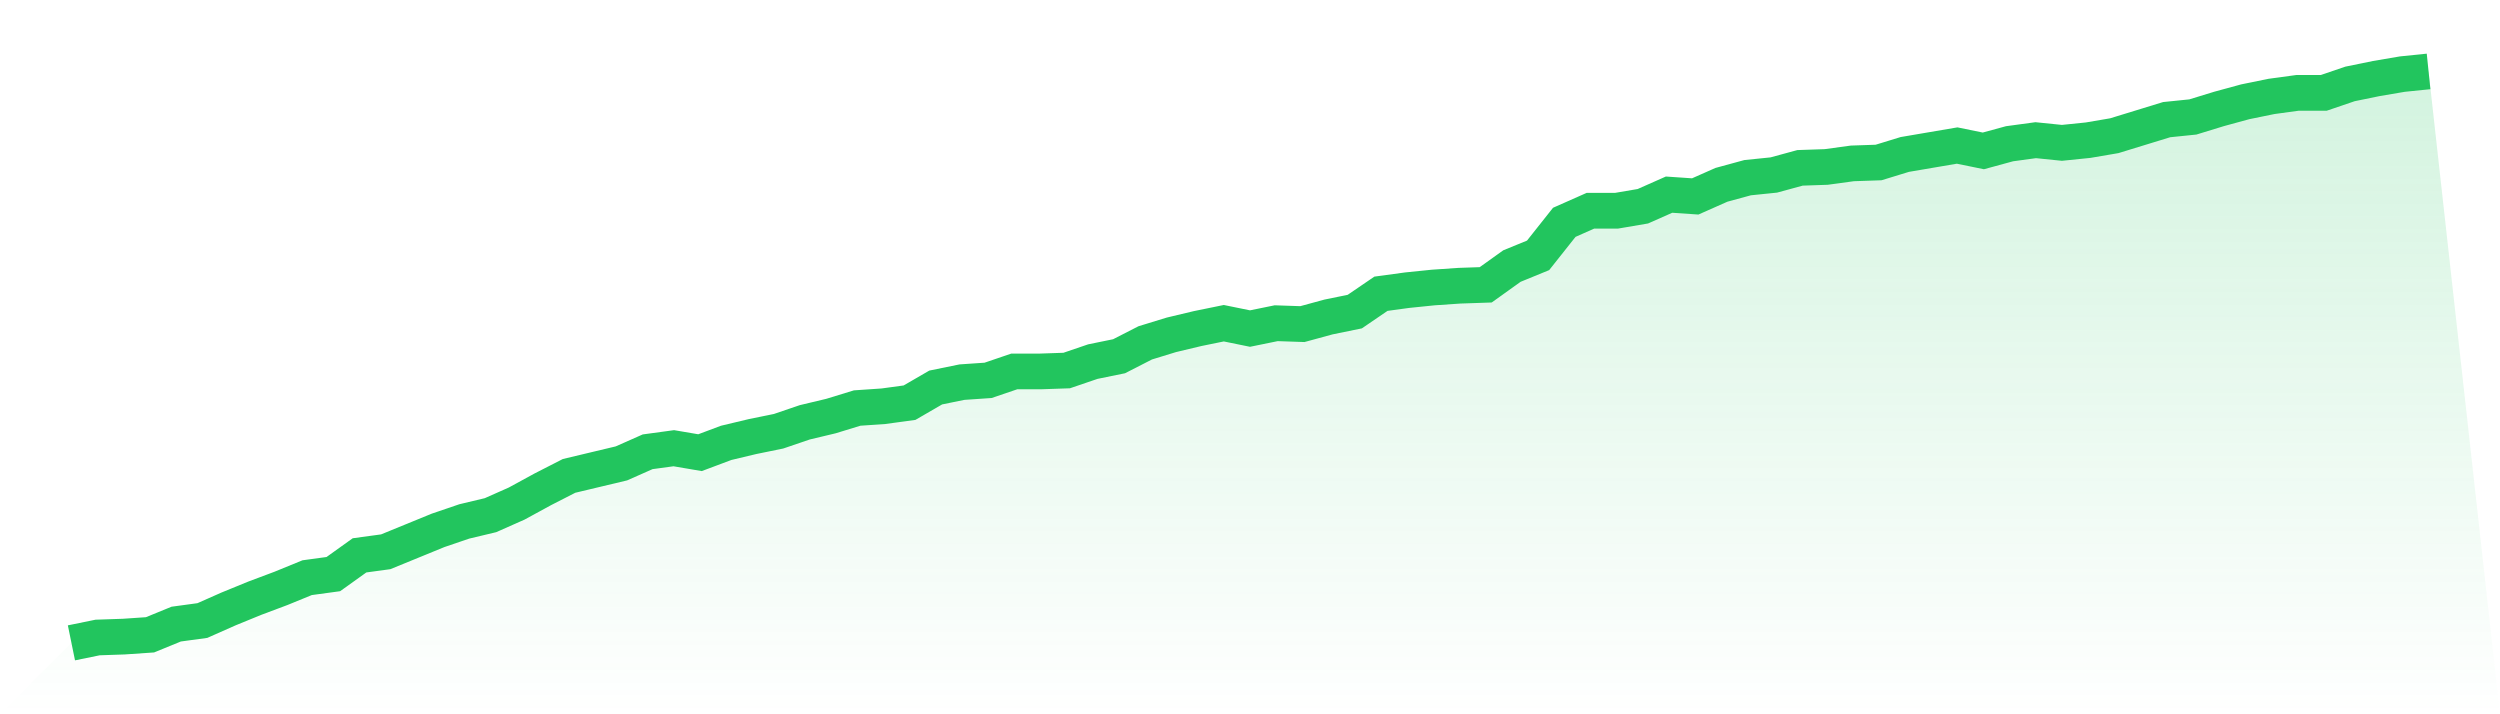 <svg viewBox="0 0 140 40" xmlns="http://www.w3.org/2000/svg">
<defs>
<linearGradient id="gradient" x1="0" x2="0" y1="0" y2="1">
<stop offset="0%" stop-color="#22c55e" stop-opacity="0.2"/>
<stop offset="100%" stop-color="#22c55e" stop-opacity="0"/>
</linearGradient>
</defs>
<path d="M4,36 L4,36 L5.467,35.7 L6.933,35.65 L8.4,35.55 L9.867,34.95 L11.333,34.75 L12.8,34.1 L14.267,33.5 L15.733,32.95 L17.2,32.35 L18.667,32.15 L20.133,31.1 L21.6,30.9 L23.067,30.3 L24.533,29.7 L26,29.2 L27.467,28.85 L28.933,28.2 L30.4,27.4 L31.867,26.65 L33.333,26.3 L34.8,25.95 L36.267,25.3 L37.733,25.1 L39.2,25.35 L40.667,24.8 L42.133,24.45 L43.6,24.15 L45.067,23.65 L46.533,23.3 L48,22.85 L49.467,22.75 L50.933,22.55 L52.4,21.7 L53.867,21.4 L55.333,21.3 L56.8,20.8 L58.267,20.8 L59.733,20.75 L61.2,20.25 L62.667,19.95 L64.133,19.2 L65.6,18.75 L67.067,18.4 L68.533,18.1 L70,18.4 L71.467,18.1 L72.933,18.15 L74.4,17.75 L75.867,17.45 L77.333,16.45 L78.8,16.25 L80.267,16.1 L81.733,16 L83.2,15.95 L84.667,14.9 L86.133,14.3 L87.6,12.45 L89.067,11.8 L90.533,11.8 L92,11.55 L93.467,10.9 L94.933,11 L96.4,10.35 L97.867,9.95 L99.333,9.8 L100.8,9.4 L102.267,9.35 L103.733,9.15 L105.2,9.1 L106.667,8.65 L108.133,8.4 L109.6,8.15 L111.067,8.45 L112.533,8.05 L114,7.85 L115.467,8 L116.933,7.85 L118.4,7.6 L119.867,7.15 L121.333,6.7 L122.8,6.55 L124.267,6.1 L125.733,5.7 L127.2,5.4 L128.667,5.2 L130.133,5.2 L131.6,4.7 L133.067,4.4 L134.533,4.15 L136,4 L140,40 L0,40 z" fill="url(#gradient)"/>
<path d="M4,36 L4,36 L5.467,35.7 L6.933,35.65 L8.4,35.55 L9.867,34.95 L11.333,34.75 L12.8,34.1 L14.267,33.5 L15.733,32.95 L17.2,32.35 L18.667,32.15 L20.133,31.1 L21.6,30.9 L23.067,30.3 L24.533,29.7 L26,29.2 L27.467,28.85 L28.933,28.2 L30.4,27.4 L31.867,26.65 L33.333,26.3 L34.8,25.95 L36.267,25.3 L37.733,25.1 L39.2,25.35 L40.667,24.8 L42.133,24.45 L43.6,24.15 L45.067,23.65 L46.533,23.3 L48,22.85 L49.467,22.75 L50.933,22.55 L52.4,21.7 L53.867,21.4 L55.333,21.3 L56.8,20.8 L58.267,20.8 L59.733,20.75 L61.2,20.25 L62.667,19.95 L64.133,19.2 L65.6,18.75 L67.067,18.4 L68.533,18.1 L70,18.4 L71.467,18.1 L72.933,18.15 L74.4,17.75 L75.867,17.45 L77.333,16.45 L78.8,16.25 L80.267,16.1 L81.733,16 L83.2,15.95 L84.667,14.9 L86.133,14.3 L87.6,12.45 L89.067,11.8 L90.533,11.8 L92,11.55 L93.467,10.9 L94.933,11 L96.4,10.35 L97.867,9.95 L99.333,9.8 L100.8,9.4 L102.267,9.35 L103.733,9.15 L105.2,9.1 L106.667,8.65 L108.133,8.4 L109.6,8.15 L111.067,8.45 L112.533,8.05 L114,7.85 L115.467,8 L116.933,7.85 L118.4,7.6 L119.867,7.15 L121.333,6.7 L122.8,6.55 L124.267,6.1 L125.733,5.7 L127.2,5.4 L128.667,5.2 L130.133,5.2 L131.6,4.7 L133.067,4.4 L134.533,4.15 L136,4" fill="none" stroke="#22c55e" stroke-width="2"/>
</svg>